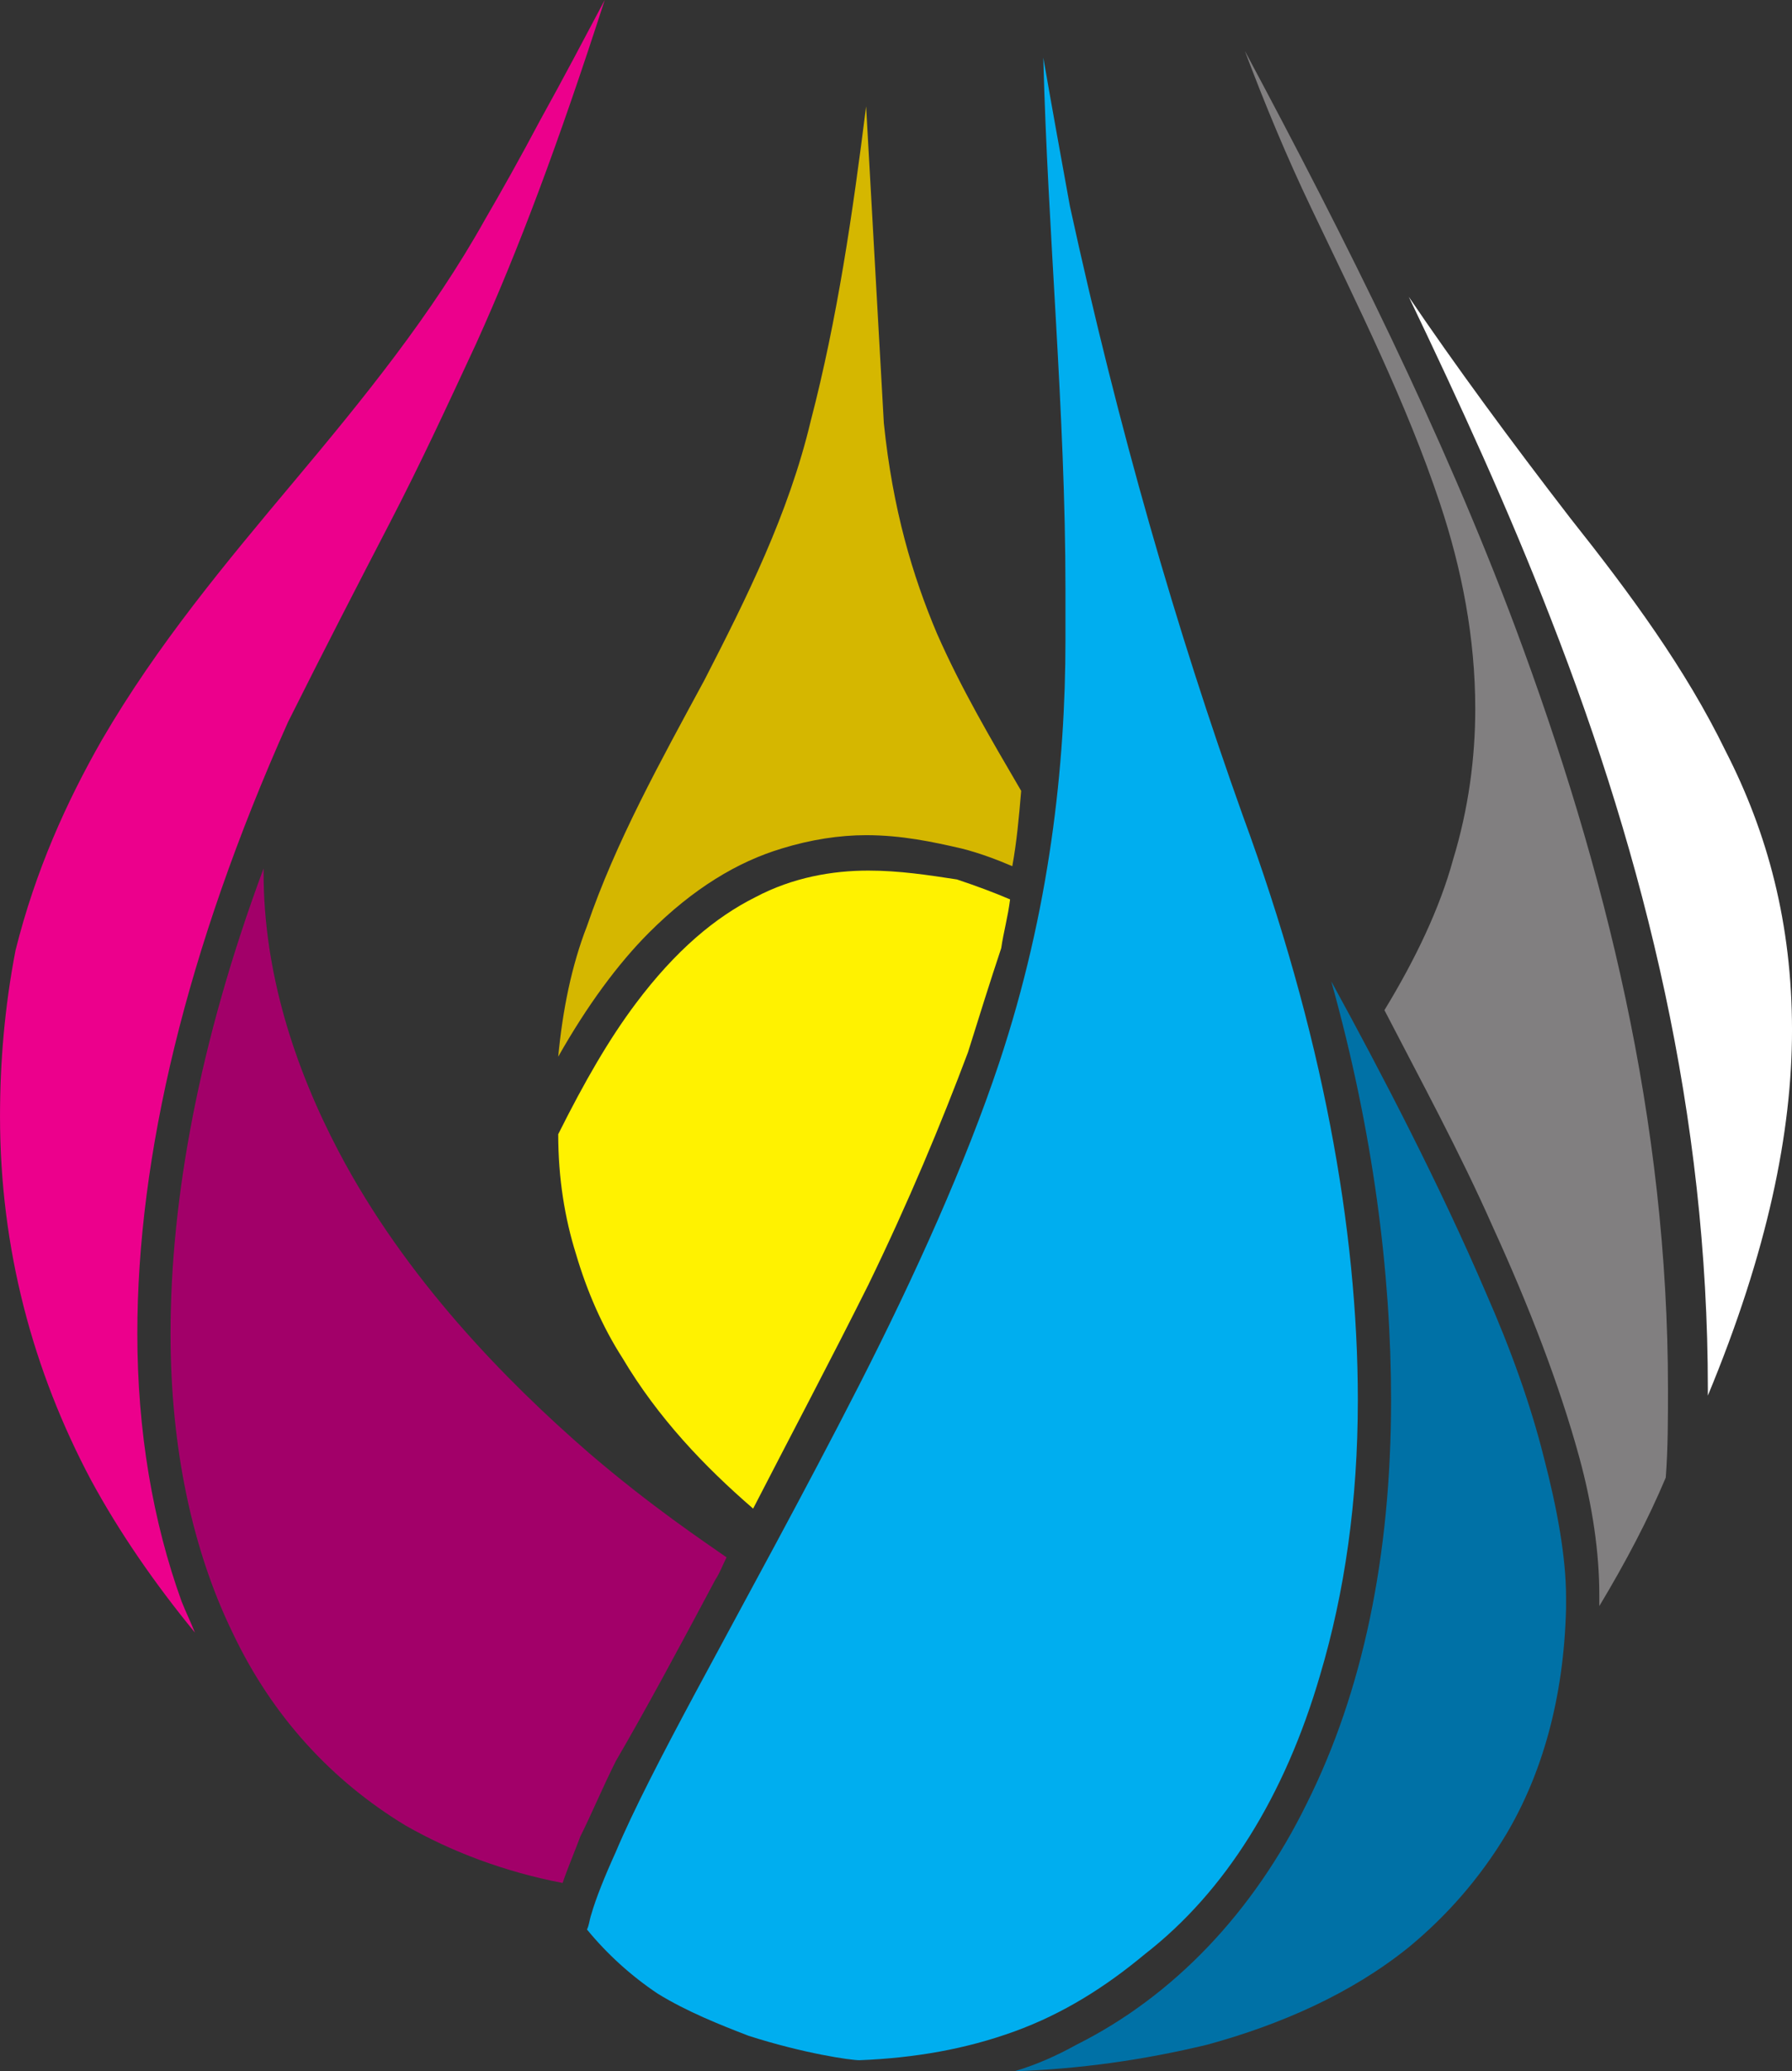 <?xml version="1.0" encoding="utf-8"?>
<!-- Generator: Adobe Illustrator 15.0.0, SVG Export Plug-In . SVG Version: 6.00 Build 0)  -->
<!DOCTYPE svg PUBLIC "-//W3C//DTD SVG 1.1//EN" "http://www.w3.org/Graphics/SVG/1.1/DTD/svg11.dtd">
<svg version="1.1" id="Layer_1" xmlns="http://www.w3.org/2000/svg" xmlns:xlink="http://www.w3.org/1999/xlink" x="0px" y="0px"
	 width="102.146px" height="118.056px" viewBox="448.99 441.035 102.146 118.056"
	 enable-background="new 448.99 441.035 102.146 118.056" xml:space="preserve">
<rect x="448.99" y="441.035" width="102.146" height="118.056" fill="#333333" stroke="none"/>
<g>
	<g>
		<g>
			<g>
				<path fill="#EC008C" d="M456.818,517.046c0-10.102,2.777-21.844,8.586-34.849l0,0c2.146-4.293,4.04-7.955,5.808-11.364
					s3.283-6.691,4.925-10.227c2.398-5.304,4.672-11.364,7.323-19.571c-1.137,2.146-2.399,4.546-3.662,6.818
					c-1.136,2.146-2.272,4.167-3.156,5.682c-3.03,5.43-6.944,10.228-10.858,14.899s-7.829,9.343-10.985,14.772
					c-2.021,3.535-3.788,7.449-4.924,11.995c-0.632,3.282-0.884,6.439-0.884,9.47c0,7.575,1.894,14.52,5.177,20.707
					c1.641,3.03,3.661,5.935,5.934,8.712c-0.252-0.631-0.505-1.137-0.757-1.768C457.702,527.777,456.818,522.601,456.818,517.046z"
					/>
				<path fill="#D5B700" d="M480.809,501.263c1.641-2.904,3.408-5.303,5.176-7.071c2.525-2.524,5.051-4.04,7.576-4.798
					c1.642-0.505,3.283-0.757,4.798-0.757c2.021,0,3.788,0.379,5.43,0.757c1.01,0.253,2.02,0.632,2.903,1.011
					c0.253-1.389,0.379-2.778,0.506-4.293c-1.768-3.03-3.409-5.809-4.799-8.965c-1.389-3.283-2.524-7.07-3.029-11.995l0,0
					l-1.011-18.056c-0.758,6.061-1.642,12.121-3.156,17.93c-1.263,5.303-3.662,10.101-6.061,14.772
					c-2.525,4.672-5.051,9.218-6.692,14.016C481.565,496.086,481.061,498.611,480.809,501.263z"/>
				<path fill="#FFF200" d="M498.484,490.656c-2.02,0-4.293,0.379-6.438,1.516c-2.273,1.137-4.546,3.03-6.818,6.061
					c-1.516,2.021-2.904,4.419-4.419,7.449c0,2.525,0.378,4.798,1.01,6.818c0.631,2.146,1.515,4.167,2.651,5.935
					c2.021,3.409,4.672,6.187,7.449,8.586c2.146-4.167,4.419-8.46,6.565-12.753c2.273-4.672,4.167-9.217,5.683-13.258
					c0.631-2.02,1.263-4.04,1.894-5.934c0.126-0.885,0.379-1.769,0.505-2.778c-0.884-0.379-1.894-0.758-3.03-1.137
					C501.894,490.909,500.253,490.656,498.484,490.656z"/>
				<path fill="#FFFFFF" d="M546.339,520.202c0,0.126,0,0.252,0,0.379c3.408-8.207,4.798-15.025,4.798-20.834
					c0-6.061-1.39-11.237-3.788-15.909c-2.272-4.671-5.43-8.964-8.839-13.257c-3.409-4.42-6.565-8.712-9.217-12.627
					c2.904,6.061,5.682,12.122,8.081,18.309C542.803,490.151,546.339,504.672,546.339,520.202z"/>
				<path fill="#817F80" d="M519.949,443.939c1.137,3.03,2.399,6.061,3.788,8.965c2.651,5.556,5.43,11.111,7.323,16.793
					c1.263,3.787,2.021,7.702,2.021,11.742c0,2.777-0.379,5.682-1.263,8.586c-0.758,2.777-2.146,5.682-3.914,8.586
					c2.02,3.914,4.293,8.08,6.187,12.373c2.021,4.42,3.788,8.965,4.925,13.132c0.757,2.777,1.136,5.429,1.136,7.828
					c0,0.253,0,0.379,0,0.632c1.516-2.525,2.778-4.925,3.788-7.323c0.126-1.642,0.126-3.409,0.126-5.051
					c0-15.278-3.535-29.546-8.712-43.435C531.187,465.656,525.758,454.798,519.949,443.939z"/>
				<path fill="#0071A6" d="M533.712,514.772c-2.651-6.187-5.935-12.5-8.838-17.803c2.398,8.586,3.409,16.667,3.409,23.863
					c0,8.965-1.642,16.667-4.798,22.98c-3.03,6.187-7.576,10.984-13.132,13.763c-1.137,0.631-2.272,1.136-3.535,1.515
					c3.661-0.126,7.323-0.631,10.984-1.515c4.167-1.137,8.207-2.904,11.49-5.556c2.146-1.768,4.04-3.914,5.556-6.439
					c2.021-3.409,3.283-7.702,3.409-12.879c0-0.253,0-0.379,0-0.632c0-2.272-0.505-5.05-1.263-7.954
					C536.237,521.086,535.101,517.93,533.712,514.772z"/>
				<path fill="#A20069" d="M489.772,531.061c0.253-0.379,0.379-0.758,0.632-1.263c-1.263-0.884-4.293-2.904-7.828-5.935
					c-4.799-4.166-10.48-9.975-14.268-17.172c-2.525-4.798-4.293-10.227-4.293-15.908c0-0.127,0-0.127,0-0.253
					c-3.662,9.849-5.304,18.813-5.304,26.515c0,6.566,1.263,12.374,3.535,17.046c2.273,4.798,5.683,8.46,9.849,10.985
					c2.651,1.515,5.682,2.651,8.965,3.282c0.253-0.758,0.631-1.642,1.01-2.651c0.632-1.263,1.263-2.777,2.021-4.293
					C485.858,538.384,487.753,534.849,489.772,531.061z"/>
				<path fill="#00AEEF" d="M524.242,536.49c1.389-4.672,2.146-9.849,2.146-15.657c0-9.722-2.02-20.959-6.565-33.333l0,0
					c-3.788-10.606-7.07-21.97-9.849-34.723l0,0c-0.505-2.777-1.01-5.555-1.515-8.459c0.252,9.975,1.263,20.202,1.263,30.303
					c0,0.253,0,0.505,0,0.758c0,0.758,0,1.389,0,2.146c0,7.07-0.885,15.404-3.788,24.116c-1.895,5.682-4.798,12.121-7.955,18.308
					c-3.156,6.188-6.565,12.374-9.343,17.551c-1.895,3.535-3.535,6.692-4.546,9.091c-0.631,1.389-1.136,2.651-1.389,3.535
					c-0.126,0.379-0.126,0.632-0.253,0.884c1.137,1.39,2.525,2.652,4.041,3.662c1.641,1.01,3.535,1.768,5.177,2.398
					c3.156,1.011,5.808,1.39,6.313,1.39c3.157-0.127,6.061-0.632,8.839-1.642c2.777-1.01,5.177-2.525,7.449-4.419
					C518.813,548.863,522.223,543.435,524.242,536.49z"/>
			</g>
		</g>
	</g>
</g>
</svg>
